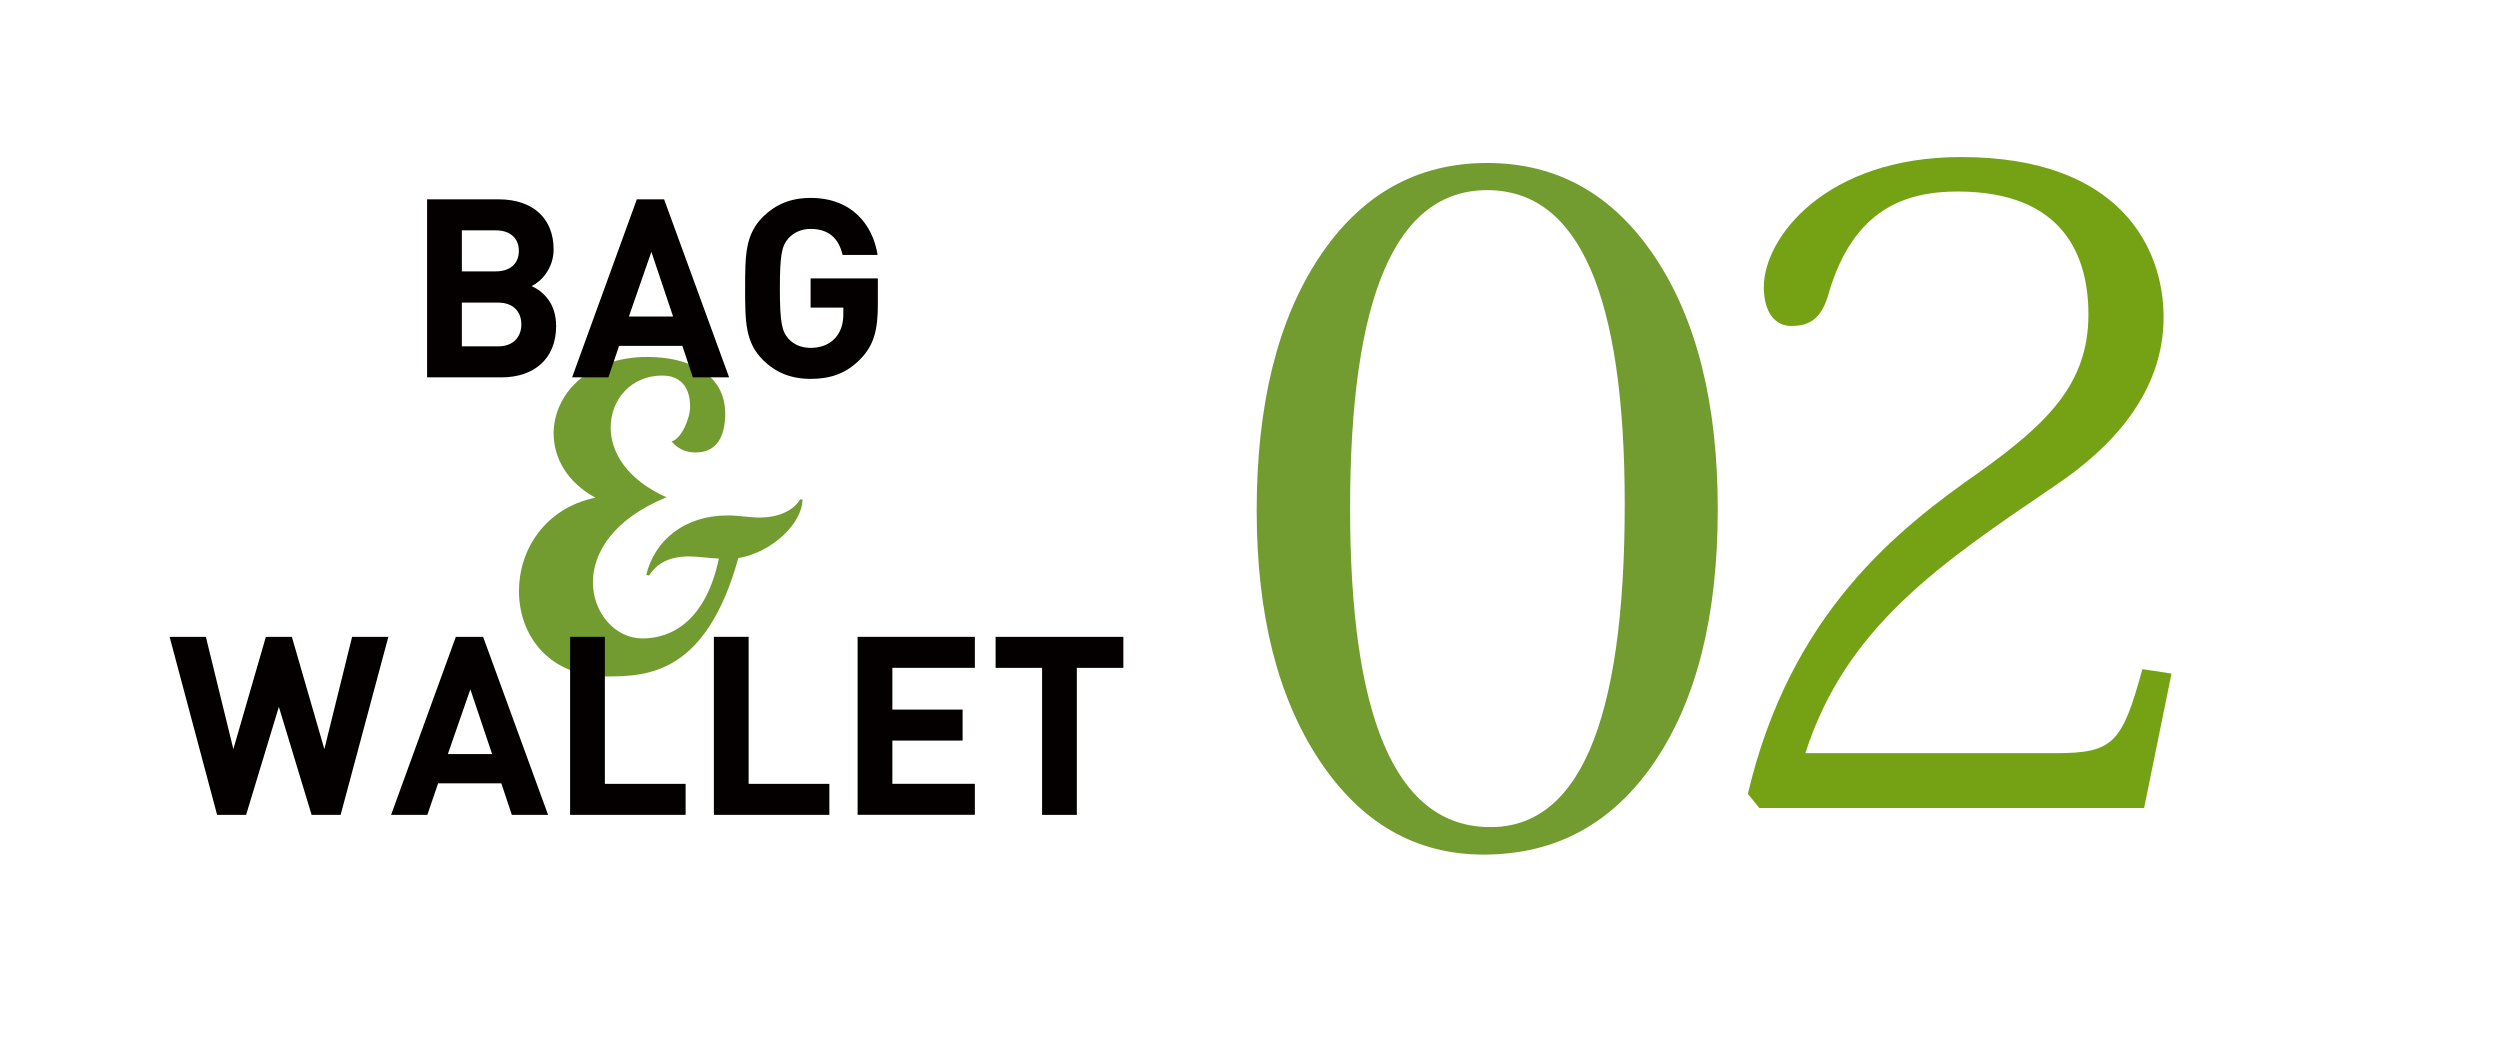 <?xml version="1.0" encoding="utf-8"?>
<!-- Generator: Adobe Illustrator 12.0.0, SVG Export Plug-In . SVG Version: 6.00 Build 51448)  -->
<!DOCTYPE svg PUBLIC "-//W3C//DTD SVG 1.1//EN" "http://www.w3.org/Graphics/SVG/1.1/DTD/svg11.dtd">
<svg  version="1.1" id="レイヤー_1" xmlns="http://www.w3.org/2000/svg" xmlns:xlink="http://www.w3.org/1999/xlink" width="120" height="50" viewBox="0 0 120 50"
	 overflow="visible" enable-background="new 0 0 120 50" xml:space="preserve">
<rect fill="none" width="120" height="50"/>
<g>
	<path fill="#729C2F" d="M38.521,23.97c0,1.115-1.42,2.535-3.082,2.819c-1.543,5.559-4.342,5.681-6.33,5.681
		c-2.799,0-4.199-2.009-4.199-4.099c0-1.947,1.217-3.977,3.672-4.482c-1.379-0.75-2.008-1.928-2.008-3.084
		c0-1.846,1.623-3.672,4.503-3.672c1.887,0,3.733,0.751,3.733,2.719c0,1.075-0.386,1.866-1.42,1.866
		c-0.326,0-0.771-0.081-1.158-0.526c0.508-0.144,0.894-1.156,0.894-1.664c0-0.324-0.041-1.502-1.339-1.502
		c-1.48,0-2.475,1.137-2.475,2.496c0,1.177,0.771,2.494,2.678,3.348c-2.577,1.055-3.53,2.678-3.53,4.076
		c0,1.481,1.075,2.699,2.374,2.699c1.42,0,3.043-0.853,3.672-3.834c-0.507-0.021-0.974-0.103-1.439-0.103
		c-0.894,0-1.521,0.306-1.907,0.913L31.018,27.6c0.405-1.662,1.825-2.859,3.914-2.859c0.568,0,1.035,0.102,1.543,0.102
		c0.75,0,1.582-0.264,1.926-0.871L38.521,23.97L38.521,23.97z"/>
</g>
<g>
	<path fill="#040000" d="M24.077,18.113h-3.576V9.568h3.433c1.668,0,2.639,0.937,2.639,2.4c0,0.947-0.623,1.561-1.055,1.764
		c0.516,0.24,1.176,0.781,1.176,1.92C26.693,17.249,25.602,18.113,24.077,18.113z M23.801,11.057h-1.632v1.969h1.632
		c0.708,0,1.104-0.396,1.104-0.984S24.509,11.057,23.801,11.057z M23.909,14.525h-1.74v2.1h1.74c0.756,0,1.116-0.479,1.116-1.057
		C25.025,14.992,24.665,14.525,23.909,14.525z"/>
	<path fill="#040000" d="M33.257,18.113l-0.504-1.512h-3.036l-0.516,1.512h-1.74l3.107-8.545h1.309l3.12,8.545H33.257z
		 M31.266,12.088l-1.08,3.107h2.123L31.266,12.088z"/>
	<path fill="#040000" d="M41.32,17.212c-0.707,0.744-1.5,0.974-2.411,0.974c-0.972,0-1.692-0.324-2.28-0.9
		c-0.852-0.852-0.863-1.813-0.863-3.444s0.012-2.592,0.863-3.442c0.588-0.576,1.309-0.9,2.28-0.9c1.991,0,2.987,1.296,3.216,2.736
		h-1.68c-0.192-0.816-0.684-1.248-1.536-1.248c-0.456,0-0.816,0.18-1.068,0.455c-0.312,0.359-0.407,0.769-0.407,2.399
		c0,1.634,0.096,2.054,0.407,2.412c0.252,0.276,0.612,0.444,1.068,0.444c0.516,0,0.924-0.18,1.188-0.48
		c0.275-0.312,0.383-0.695,0.383-1.14v-0.312h-1.571v-1.404h3.228v1.248C42.137,15.845,41.945,16.564,41.32,17.212z"/>
	<path fill="#040000" d="M16.35,39.113h-1.393l-1.572-5.184l-1.572,5.184h-1.392l-2.28-8.545h1.74l1.32,5.389l1.561-5.389h1.247
		l1.56,5.389l1.332-5.389h1.74L16.35,39.113z"/>
	<path fill="#040000" d="M24.568,39.113l-0.504-1.512h-3.035l-0.516,1.512h-1.74l3.107-8.545h1.309l3.119,8.545H24.568z
		 M22.577,33.088l-1.08,3.107h2.124L22.577,33.088z"/>
	<path fill="#040000" d="M27.365,39.113v-8.545h1.668v7.057h3.876v1.488H27.365z"/>
	<path fill="#040000" d="M34.266,39.113v-8.545h1.668v7.057h3.875v1.488H34.266z"/>
	<path fill="#040000" d="M41.165,39.113v-8.545h5.628v1.488h-3.96v2.004h3.372v1.487h-3.372v2.076h3.96v1.487h-5.628V39.113z"/>
	<path fill="#040000" d="M51.688,32.057v7.057H50.02v-7.057h-2.231v-1.488h6.132v1.488H51.688z"/>
</g>
<g>
	<g>
		<path fill="#729C2F" d="M71.215,41.02c-3.261,0-5.892-1.513-7.894-4.539c-2-3.026-3-7.019-3-11.974c0-5.084,1-9.137,3-12.155
			c2.002-3.019,4.689-4.529,8.064-4.529c3.361,0,6.045,1.507,8.055,4.519c2.008,3.014,3.012,7.047,3.012,12.104
			c0,5.098-1.008,9.135-3.023,12.111C77.414,39.532,74.675,41.02,71.215,41.02z M71.278,39.695
			c4.473,0.214,6.709-4.949,6.709-15.488c0-10.054-2.201-15.08-6.602-15.08c-4.387,0-6.58,5.09-6.58,15.273
			C64.806,34.399,66.964,39.496,71.278,39.695z"/>
	</g>
	<g>
		<path fill="#75A215" d="M104.233,32.331l-1.316,6.454H84.45l-0.553-0.68c2.038-8.66,7.175-12.694,11.124-15.453
			c3.269-2.336,5.223-4.246,5.223-7.557c0-2.803-1.189-5.902-6.285-5.902c-2.504,0-4.966,0.849-6.155,4.798
			c-0.34,1.274-0.891,1.655-1.826,1.655c-0.763,0-1.315-0.637-1.315-1.867c0-2.378,2.972-6.241,9.468-6.241
			c7.685,0,9.722,4.415,9.722,7.684c0,3.694-2.59,6.327-5.179,8.067c-5.563,3.778-10.063,6.793-12.017,12.862h12.017
			c2.759,0,3.184-0.466,4.16-4.032L104.233,32.331z"/>
	</g>
</g>
</svg>
